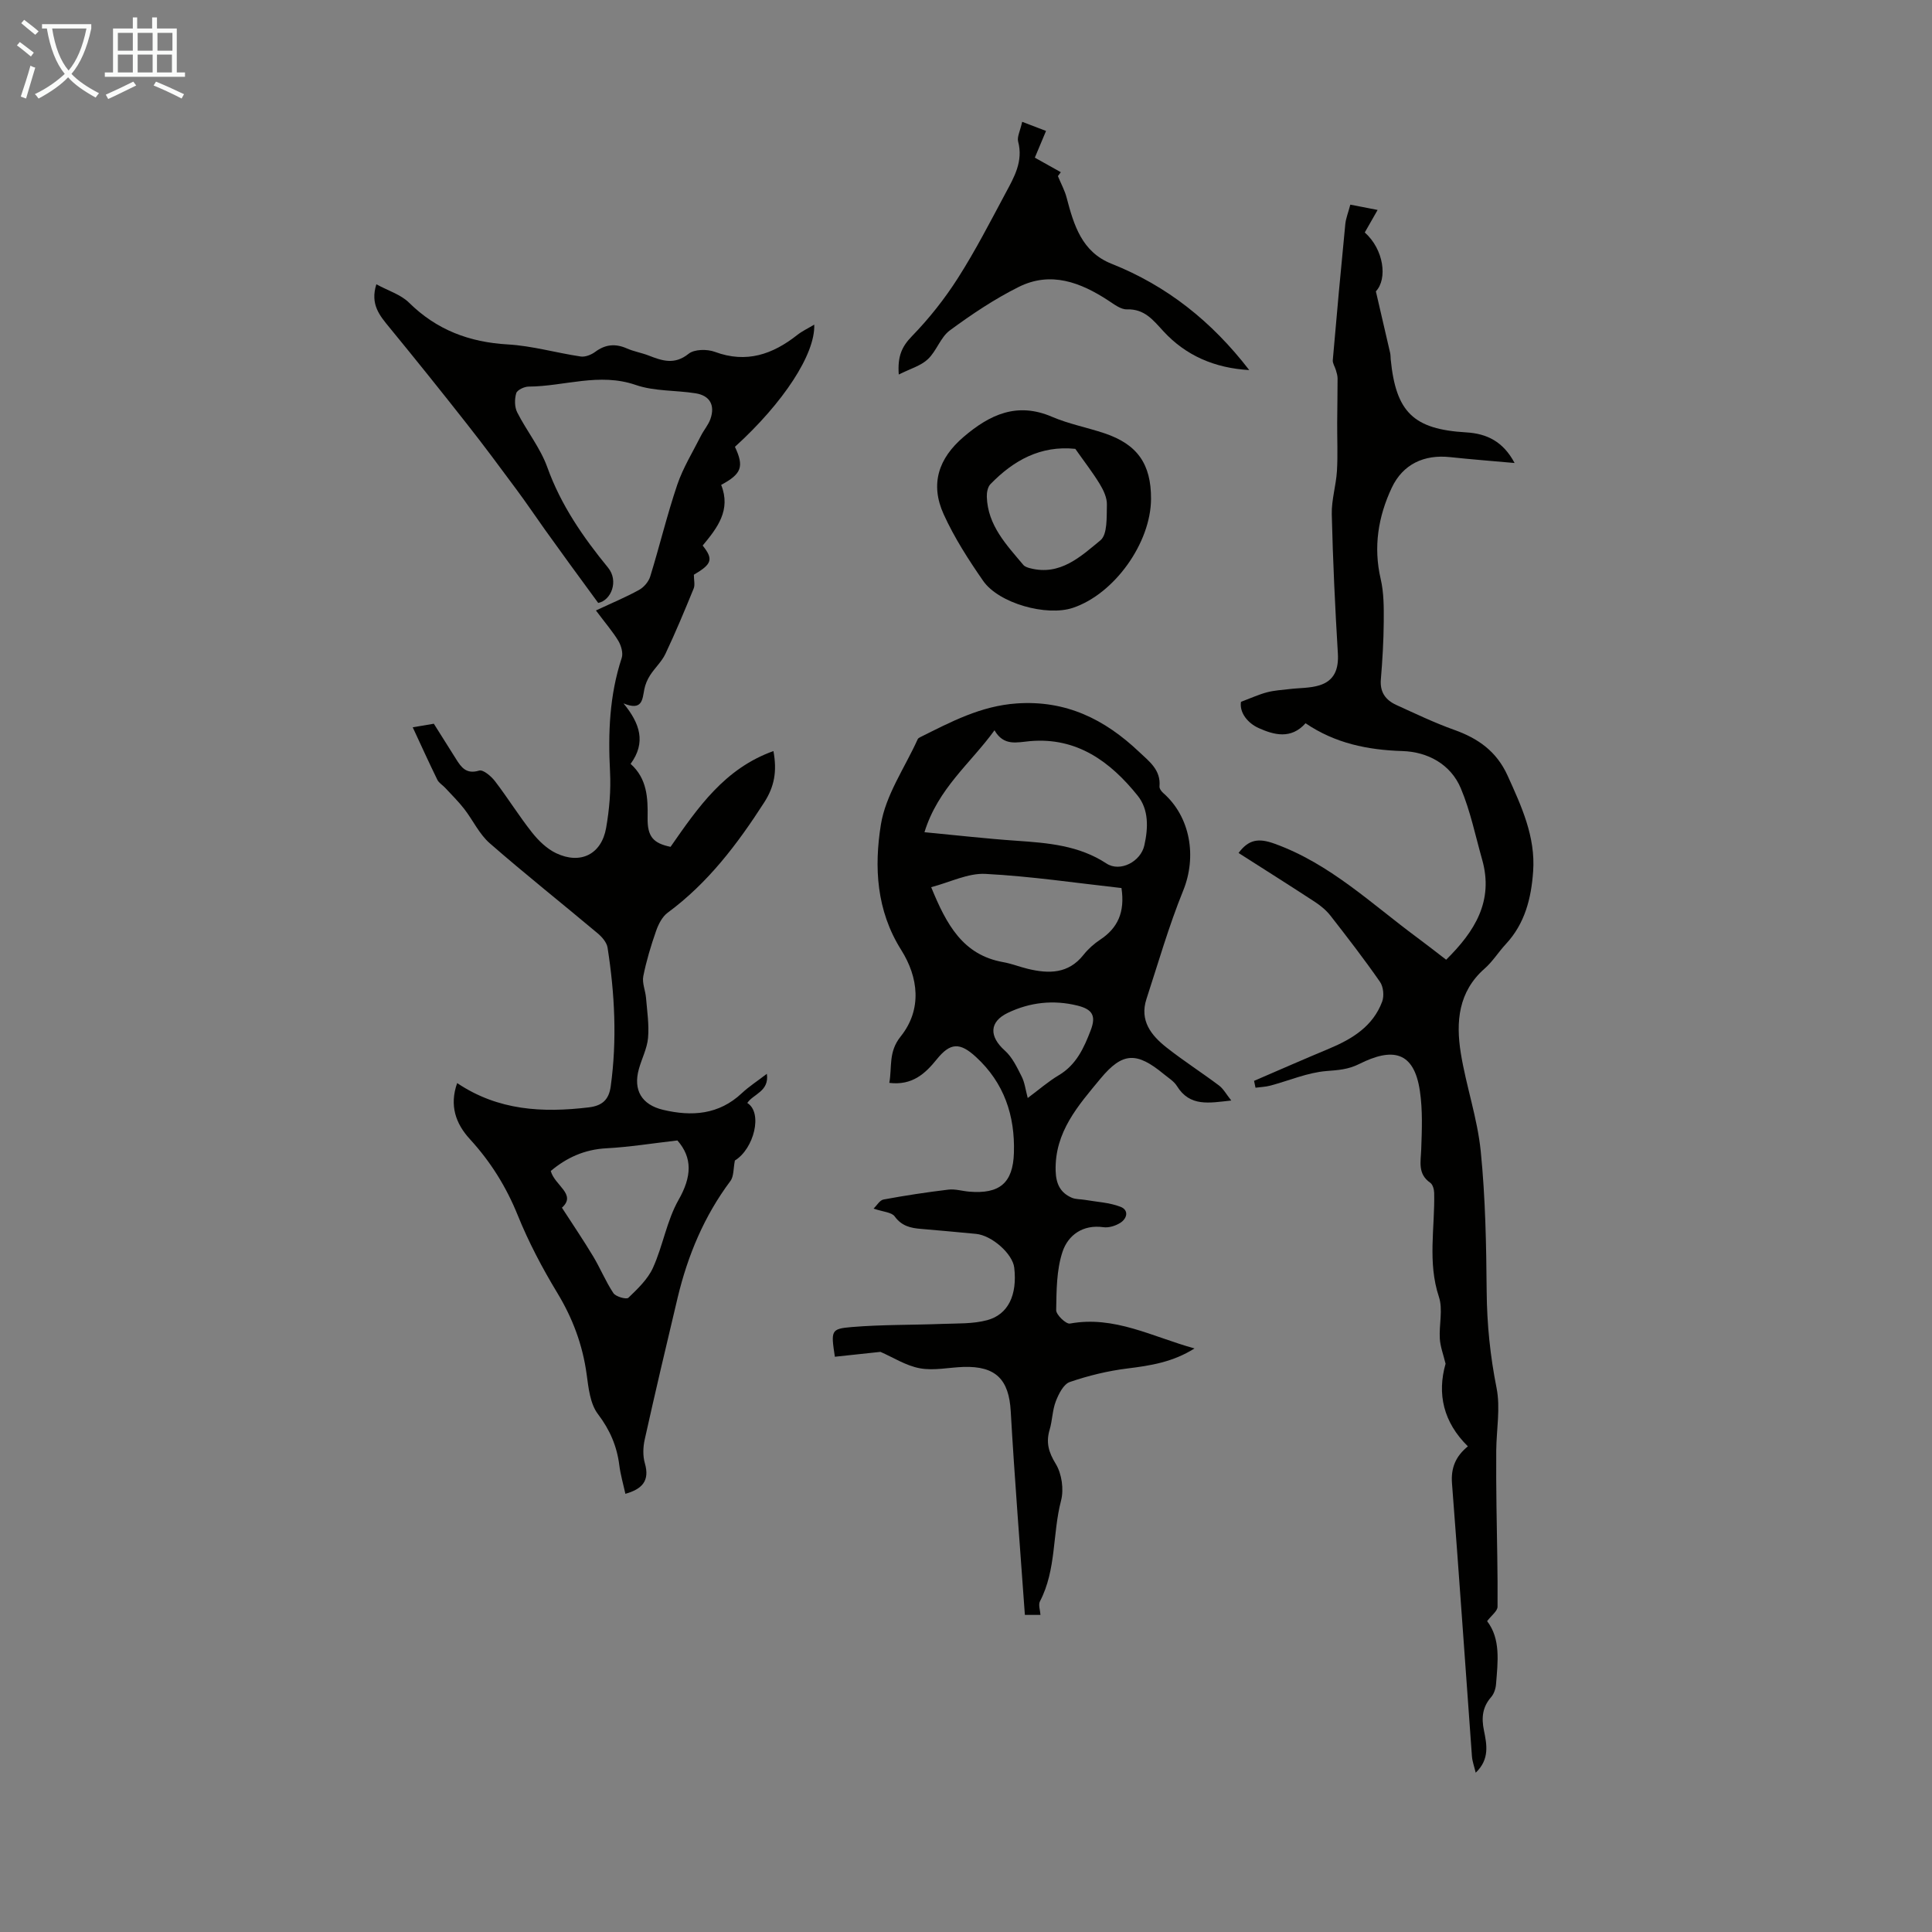 <svg enable-background="new 0 0 400 400" viewBox="0 0 400 400" xmlns="http://www.w3.org/2000/svg"><rect x="0" y="0" width="400" height="400" fill="#808080" stroke="none"/><path d="m6.4 11.7c-1-.8-1.9-1.6-2.9-2.3l.6-.7c.9.7 1.9 1.4 2.9 2.2zm-2.1 8.3c.7-2.1 1.4-4.2 2-6.4.2.1.6.3 1 .4-.7 2.3-1.3 4.4-1.9 6.4zm3-12.8c-1.1-.9-2.1-1.7-2.9-2.4l.6-.7c1 .8 2 1.5 3 2.4zm1.4-1.3v-.9h10.2v.9c-.9 4.2-2.3 7.3-4.1 9.4 1.3 1.4 3.2 2.7 5.7 4-.2.2-.4.5-.7.9-2.5-1.4-4.4-2.7-5.7-4.2-1.4 1.5-3.5 3-6.1 4.4 0 0 0 0-.1-.1-.3-.4-.5-.7-.7-.8 2.7-1.3 4.7-2.8 6.2-4.2-1.8-2.2-3-5.3-3.7-9.4zm9.2 0h-7.1c.6 3.8 1.7 6.7 3.4 8.7 1.7-2 2.9-4.8 3.7-8.7z" fill="#fafbfa"/><path d="m31.6 3.6h.9v2.3h4.1v9.1h1.7v.9h-16.6v-.9h1.7v-9.1h4.1v-2.3h.9v2.3h3.1v-2.3zm-4 13.3.6.8c-1.9.9-3.8 1.9-5.8 2.8-.2-.3-.3-.6-.5-.9 2-.9 3.9-1.8 5.7-2.7zm-3.2-10.1v3.7h3.1v-3.7zm0 4.5v3.7h3.1v-3.7zm4.1-4.5v3.7h3.1v-3.7zm0 4.5v3.7h3.1v-3.7zm9.1 9.1c-2.1-1.1-4.1-2-5.8-2.7l.5-.8c2.2.9 4.1 1.8 5.8 2.6zm-1.9-13.6h-3.1v3.7h3.1zm-3.2 4.5v3.7h3.1v-3.7z" fill="#fafbfa"/><g fill="#010100"><path d="m123.38 126.39c3.31-1.55 6.21-2.75 8.94-4.26 1-.55 1.98-1.71 2.31-2.8 1.94-6.3 3.48-12.73 5.59-18.97 1.2-3.53 3.22-6.79 4.91-10.15.6-1.19 1.53-2.24 1.96-3.47.99-2.86-.12-4.84-3.07-5.31-4.13-.66-8.53-.39-12.4-1.73-7.56-2.61-14.8.3-22.17.34-.9 0-2.37.7-2.57 1.37-.36 1.21-.36 2.85.2 3.96 1.95 3.85 4.79 7.35 6.23 11.36 2.82 7.85 7.4 14.46 12.59 20.81 2.24 2.74.64 6.78-2.05 7.29-2.13-2.91-4.07-5.54-5.99-8.19-1.69-2.33-3.38-4.66-5.05-7-1.98-2.78-3.89-5.62-5.93-8.36-3.39-4.58-6.78-9.16-10.31-13.63-5.24-6.67-10.55-13.28-15.93-19.84-2.01-2.45-4.04-4.77-2.72-8.95 2.46 1.34 5.06 2.12 6.76 3.8 5.73 5.65 12.48 8.19 20.44 8.65 5.07.29 10.06 1.75 15.11 2.5.94.14 2.19-.36 3-.96 2.11-1.57 4.19-1.75 6.56-.71 1.42.63 3 .89 4.46 1.45 2.83 1.1 5.39 2.01 8.31-.34 1.19-.96 3.85-1 5.45-.4 6.53 2.42 11.96.52 17.07-3.51 1.03-.81 2.26-1.38 3.5-2.13.23 6.1-6.4 16.2-16.42 25.3 1.93 4.11 1.39 5.6-2.85 7.88 2.08 5.21-.79 8.9-3.83 12.56 2.27 2.84 1.92 3.84-1.82 6.04 0 1.14.26 2.11-.04 2.85-1.86 4.55-3.75 9.09-5.85 13.53-.77 1.63-2.21 2.92-3.19 4.46-.56.88-1 1.91-1.19 2.93-.4 2.1-.41 4.47-4.3 2.87 3.43 4.16 4.7 8.12 1.47 12.52 3.42 3.06 3.59 7.02 3.52 11.13-.07 3.95 1.17 5.3 4.75 6.05 5.68-8.16 11.19-16.21 21.3-19.83.78 4.2.2 7.36-1.92 10.65-5.55 8.62-11.62 16.65-19.97 22.81-1.14.84-1.93 2.41-2.41 3.8-1.07 3.05-2.01 6.18-2.64 9.34-.28 1.4.43 2.97.56 4.48.23 2.77.66 5.57.42 8.31-.19 2.17-1.29 4.26-1.89 6.41-1.23 4.35.54 7.42 5.01 8.48 5.95 1.41 11.54 1.02 16.3-3.45 1.45-1.36 3.16-2.46 5.18-4.01.53 3.66-2.82 4.17-4.05 6.04 3.27 2.03 1.36 9.51-2.57 11.91-.33 1.64-.2 3.27-.93 4.25-5.44 7.27-8.84 15.43-10.93 24.18-2.33 9.77-4.63 19.54-6.81 29.34-.35 1.57-.41 3.39.03 4.91 1.07 3.69-.62 5.36-4.03 6.33-.44-2.01-1.01-3.95-1.26-5.93-.5-3.96-1.95-7.32-4.43-10.59-1.61-2.12-1.95-5.39-2.33-8.22-.83-6.08-2.88-11.58-6.07-16.85-3.11-5.14-5.95-10.52-8.2-16.09-2.39-5.91-5.62-11.08-9.9-15.75-2.94-3.2-4.28-6.97-2.64-11.61 8.5 5.71 17.7 6.17 27.24 5.03 2.79-.33 4.17-1.58 4.55-4.33 1.33-9.62.84-19.2-.65-28.74-.17-1.07-1.13-2.19-2.02-2.94-7.44-6.25-15.07-12.29-22.38-18.68-2.18-1.9-3.48-4.79-5.3-7.13-1.2-1.54-2.61-2.92-3.94-4.36-.52-.56-1.28-.99-1.6-1.64-1.71-3.49-3.31-7.02-5.1-10.87 1.73-.29 3.12-.53 4.37-.74 1.61 2.57 3.1 4.91 4.57 7.26 1.11 1.78 2.15 3.25 4.82 2.44.82-.25 2.5 1.18 3.29 2.22 2.65 3.46 4.95 7.19 7.66 10.61 1.35 1.7 3.07 3.37 4.99 4.28 5.05 2.39 9.38.22 10.34-5.23.67-3.82 1.01-7.78.81-11.65-.42-8.01-.12-15.85 2.42-23.55.33-1.01-.11-2.53-.69-3.52-1.12-1.87-2.6-3.57-4.65-6.31zm16.87 109.73c-5.25.6-9.96 1.37-14.7 1.62-4.58.24-8.29 1.98-11.52 4.7.81 3.01 5.41 4.83 2.31 7.6 2.26 3.5 4.46 6.73 6.47 10.08 1.49 2.48 2.59 5.21 4.19 7.61.5.74 2.7 1.35 3.1.96 1.93-1.86 4.03-3.85 5.1-6.23 2.06-4.55 2.85-9.75 5.29-14.04 2.72-4.77 2.93-8.69-.24-12.3z"/><path d="m254.92 227.85c-4.6.5-8.56 1.35-11.25-3-.62-1-1.77-1.69-2.72-2.47-5.62-4.64-8.54-4.56-13.09.92-4.62 5.58-9.53 11.07-9.3 19.13.08 2.68.97 4.52 3.35 5.55.82.35 1.81.28 2.72.44 2.46.43 5.05.54 7.35 1.43 1.79.69 1.41 2.45-.1 3.37-.97.59-2.33 1.01-3.42.86-4.3-.61-7.34 1.67-8.48 5.1-1.25 3.77-1.24 8.02-1.31 12.07-.02.96 2.05 2.93 2.85 2.78 9.18-1.69 17.03 2.73 25.79 5.15-4.5 2.84-9.13 3.56-13.91 4.15-4.03.5-8.06 1.48-11.91 2.8-1.29.44-2.3 2.46-2.89 3.98-.72 1.85-.71 3.96-1.28 5.88-.79 2.65-.23 4.66 1.26 7.09 1.25 2.04 1.71 5.27 1.1 7.6-1.8 6.89-.95 14.32-4.37 20.86-.37.72.05 1.85.11 2.81-.78 0-1.63 0-3.23 0-1-14.12-2.13-28.14-2.93-42.18-.37-6.52-3.06-9.38-9.79-9.16-3.01.1-6.12.81-9.01.28-2.9-.53-5.57-2.27-8.17-3.4-3.01.32-6.24.67-9.44 1.01-.82-5.42-.85-5.79 3.51-6.15 6.22-.52 12.48-.41 18.73-.65 3.11-.12 6.33.02 9.28-.77 4.41-1.18 6.26-5.27 5.62-10.86-.33-2.89-4.65-6.71-7.93-7.01-3.79-.35-7.57-.72-11.36-1.03-2.17-.17-4.02-.59-5.47-2.59-.63-.87-2.39-.93-4.36-1.61.66-.64 1.26-1.73 2.04-1.88 4.46-.83 8.94-1.51 13.44-2.05 1.41-.17 2.88.3 4.33.42 6.27.52 9.05-1.78 9.24-8.03.24-7.7-2.01-14.49-7.86-19.86-3.34-3.07-5.32-2.98-8.13.51-2.38 2.95-5.06 5.43-9.81 4.86.6-3.27-.23-6.39 2.34-9.59 4.52-5.64 3.68-12.29.12-17.94-5.16-8.19-5.6-17.18-4.21-25.9.98-6.16 4.97-11.83 7.63-17.72.08-.18.31-.33.51-.42 6.36-3.17 12.53-6.47 19.97-6.99 10.22-.71 18.23 3.28 25.33 10 2.09 1.98 4.56 3.74 4.25 7.19-.04.43.39 1.02.77 1.35 5.66 4.97 6.98 13.2 4.14 20.2-2.97 7.31-5.16 14.95-7.61 22.46-1.46 4.47.99 7.54 4.17 10.04 3.5 2.76 7.28 5.18 10.85 7.86.91.68 1.5 1.8 2.54 3.11zm-63.52-55.55c6.67.63 12.87 1.35 19.08 1.77 6.5.45 12.89.96 18.59 4.7 2.84 1.87 7.1-.38 7.85-3.73.82-3.64.94-7.43-1.39-10.32-5.64-7.02-12.55-12.11-22.23-11.28-2.75.24-5.46 1.11-7.4-2.24-4.99 6.89-11.69 12-14.5 21.1zm40.79 11.56c-9.35-1.04-18.73-2.44-28.16-2.93-3.6-.19-7.31 1.72-11.24 2.75 3.19 7.81 6.59 14.02 14.86 15.51 1.75.31 3.43.98 5.16 1.4 4.33 1.04 8.38 1.06 11.51-2.89.96-1.21 2.17-2.3 3.46-3.15 3.62-2.4 5.16-5.66 4.41-10.69zm-19.41 43.47c2.3-1.71 4.24-3.41 6.42-4.71 3.65-2.16 5.24-5.7 6.63-9.34 1.15-3.01.31-4.33-2.78-5.09-4.96-1.22-9.81-.68-14.37 1.5-3.91 1.87-3.9 4.91-.64 7.82 1.54 1.37 2.52 3.46 3.48 5.36.64 1.25.8 2.74 1.26 4.46z"/><path d="m259.64 223.78c5.19-2.24 10.37-4.51 15.59-6.69 4.77-2 9.03-4.62 10.93-9.71.44-1.18.26-3.09-.45-4.1-3.25-4.68-6.74-9.2-10.25-13.7-.87-1.11-2.03-2.07-3.22-2.85-5.23-3.42-10.53-6.76-15.81-10.13 2.07-2.78 4.1-3.14 7.46-1.92 11.47 4.14 20.05 12.44 29.54 19.45 1.96 1.45 3.88 2.96 5.98 4.57 5.95-5.88 9.88-12.17 7.45-20.74-1.4-4.94-2.43-10.04-4.41-14.74-2.12-5.05-6.93-7.56-12.07-7.72-7.25-.23-13.95-1.6-20.08-5.76-3.02 3.4-6.57 2.4-9.68 1.01-2.27-1.01-4.04-3.19-3.69-5.44 2.12-.8 3.72-1.54 5.4-1.98 1.49-.39 3.06-.48 4.6-.66 2.1-.26 4.3-.17 6.27-.79 3.09-.97 3.98-3.36 3.79-6.6-.58-9.6-1.03-19.2-1.26-28.81-.07-2.98.89-5.97 1.07-8.97.2-3.32.03-6.65.05-9.98.02-3.06.08-6.11.08-9.17 0-.57-.18-1.15-.34-1.7-.2-.71-.71-1.42-.65-2.09.81-9.39 1.67-18.78 2.59-28.16.12-1.2.6-2.36 1.04-4.03 1.72.33 3.37.65 5.65 1.1-1.08 1.89-1.86 3.26-2.66 4.66 3.95 3.5 4.75 9.61 2.3 12.19 1.07 4.61 2.02 8.67 2.95 12.73.1.43.08.89.12 1.34 1.08 10.96 4.72 14.49 15.63 15.13 4.27.25 7.66 1.89 10.02 6.34-4.79-.43-9.09-.76-13.38-1.22-5.34-.57-9.74 1.44-12.05 6.34-2.81 5.98-3.84 12.26-2.29 18.91.66 2.84.65 5.87.63 8.82-.03 3.99-.27 7.99-.6 11.98-.22 2.65 1.02 4.27 3.21 5.27 3.96 1.8 7.89 3.69 11.98 5.15 4.97 1.77 8.78 4.46 11.05 9.47 2.88 6.36 5.8 12.64 5.29 19.84-.39 5.54-1.69 10.79-5.65 15.04-1.52 1.63-2.72 3.61-4.39 5.07-5.47 4.8-5.97 11.05-4.94 17.49 1.1 6.82 3.44 13.48 4.13 20.32.97 9.65 1.15 19.4 1.23 29.11.06 6.75.73 13.31 2.05 19.93.82 4.14-.03 8.61-.07 12.94-.03 3.87 0 7.74.05 11.61.09 6.91.28 13.82.22 20.73-.01.9-1.26 1.79-2.16 2.98 2.83 3.68 2.22 8.38 1.85 13.02-.07.94-.42 2.03-1.02 2.71-1.81 2.07-2.02 4.28-1.49 6.88.59 2.91 1.23 5.97-1.7 8.77-.32-1.34-.7-2.35-.78-3.38-1.38-18.84-2.67-37.69-4.13-56.53-.25-3.24.79-5.63 3.29-7.66-5.08-4.99-6.4-10.86-4.62-17.1-.47-1.95-1.09-3.54-1.19-5.17-.18-2.9.68-6.06-.19-8.68-2.38-7.18-.81-14.36-.98-21.54-.02-.71-.29-1.72-.81-2.08-2.65-1.84-1.96-4.37-1.87-6.95.14-4 .31-8.07-.27-12-1.22-8.42-5.8-9.03-12.53-5.66-2.35 1.18-4.39 1.28-6.85 1.48-3.91.32-7.71 1.98-11.57 3.01-1 .27-2.06.3-3.09.44-.11-.47-.21-.95-.3-1.42z"/><path d="m238.31 103.26c-.03 9.15-7.6 19.72-16.19 22.59-5.42 1.81-15.32-.91-18.57-5.59-3.04-4.38-5.97-8.94-8.17-13.78-2.85-6.27-1.07-11.59 4.13-16.03 5.41-4.62 11.06-7.27 18.29-4.16 3.47 1.49 7.26 2.21 10.85 3.41 6.83 2.29 9.68 6.36 9.66 13.56zm-15.68-10.33c-7.2-.74-12.8 2.39-17.58 7.32-.56.58-.77 1.74-.74 2.61.19 5.92 4.06 9.93 7.56 14.1.31.37.91.56 1.42.69 6.21 1.61 10.47-2.44 14.54-5.78 1.49-1.23 1.27-4.85 1.34-7.39.04-1.43-.71-3.01-1.49-4.29-1.49-2.44-3.26-4.71-5.05-7.26z"/><path d="m211.63 25.22c1.91.73 3.44 1.31 4.94 1.89-.95 2.27-1.7 4.04-2.32 5.53 2.02 1.13 3.7 2.07 5.38 3.01-.35.47-.7.95-.6.81.73 1.76 1.44 3.05 1.8 4.45 1.49 5.68 3.15 11.25 9.28 13.69 11.48 4.56 20.77 11.94 28.53 22.02-7.19-.42-13.14-3.01-17.77-8.04-2.18-2.37-3.92-4.64-7.56-4.53-1.25.04-2.62-1.03-3.8-1.8-5.79-3.8-11.97-6.15-18.6-2.84-5.01 2.5-9.74 5.67-14.26 9-1.93 1.42-2.75 4.28-4.56 5.97-1.46 1.37-3.65 1.97-6.01 3.16-.28-3.82.66-5.81 2.74-7.95 3.55-3.65 6.78-7.74 9.52-12.04 3.6-5.64 6.67-11.62 9.83-17.52 1.78-3.31 3.72-6.62 2.62-10.74-.24-.94.41-2.14.84-4.07z"/></g></svg>
